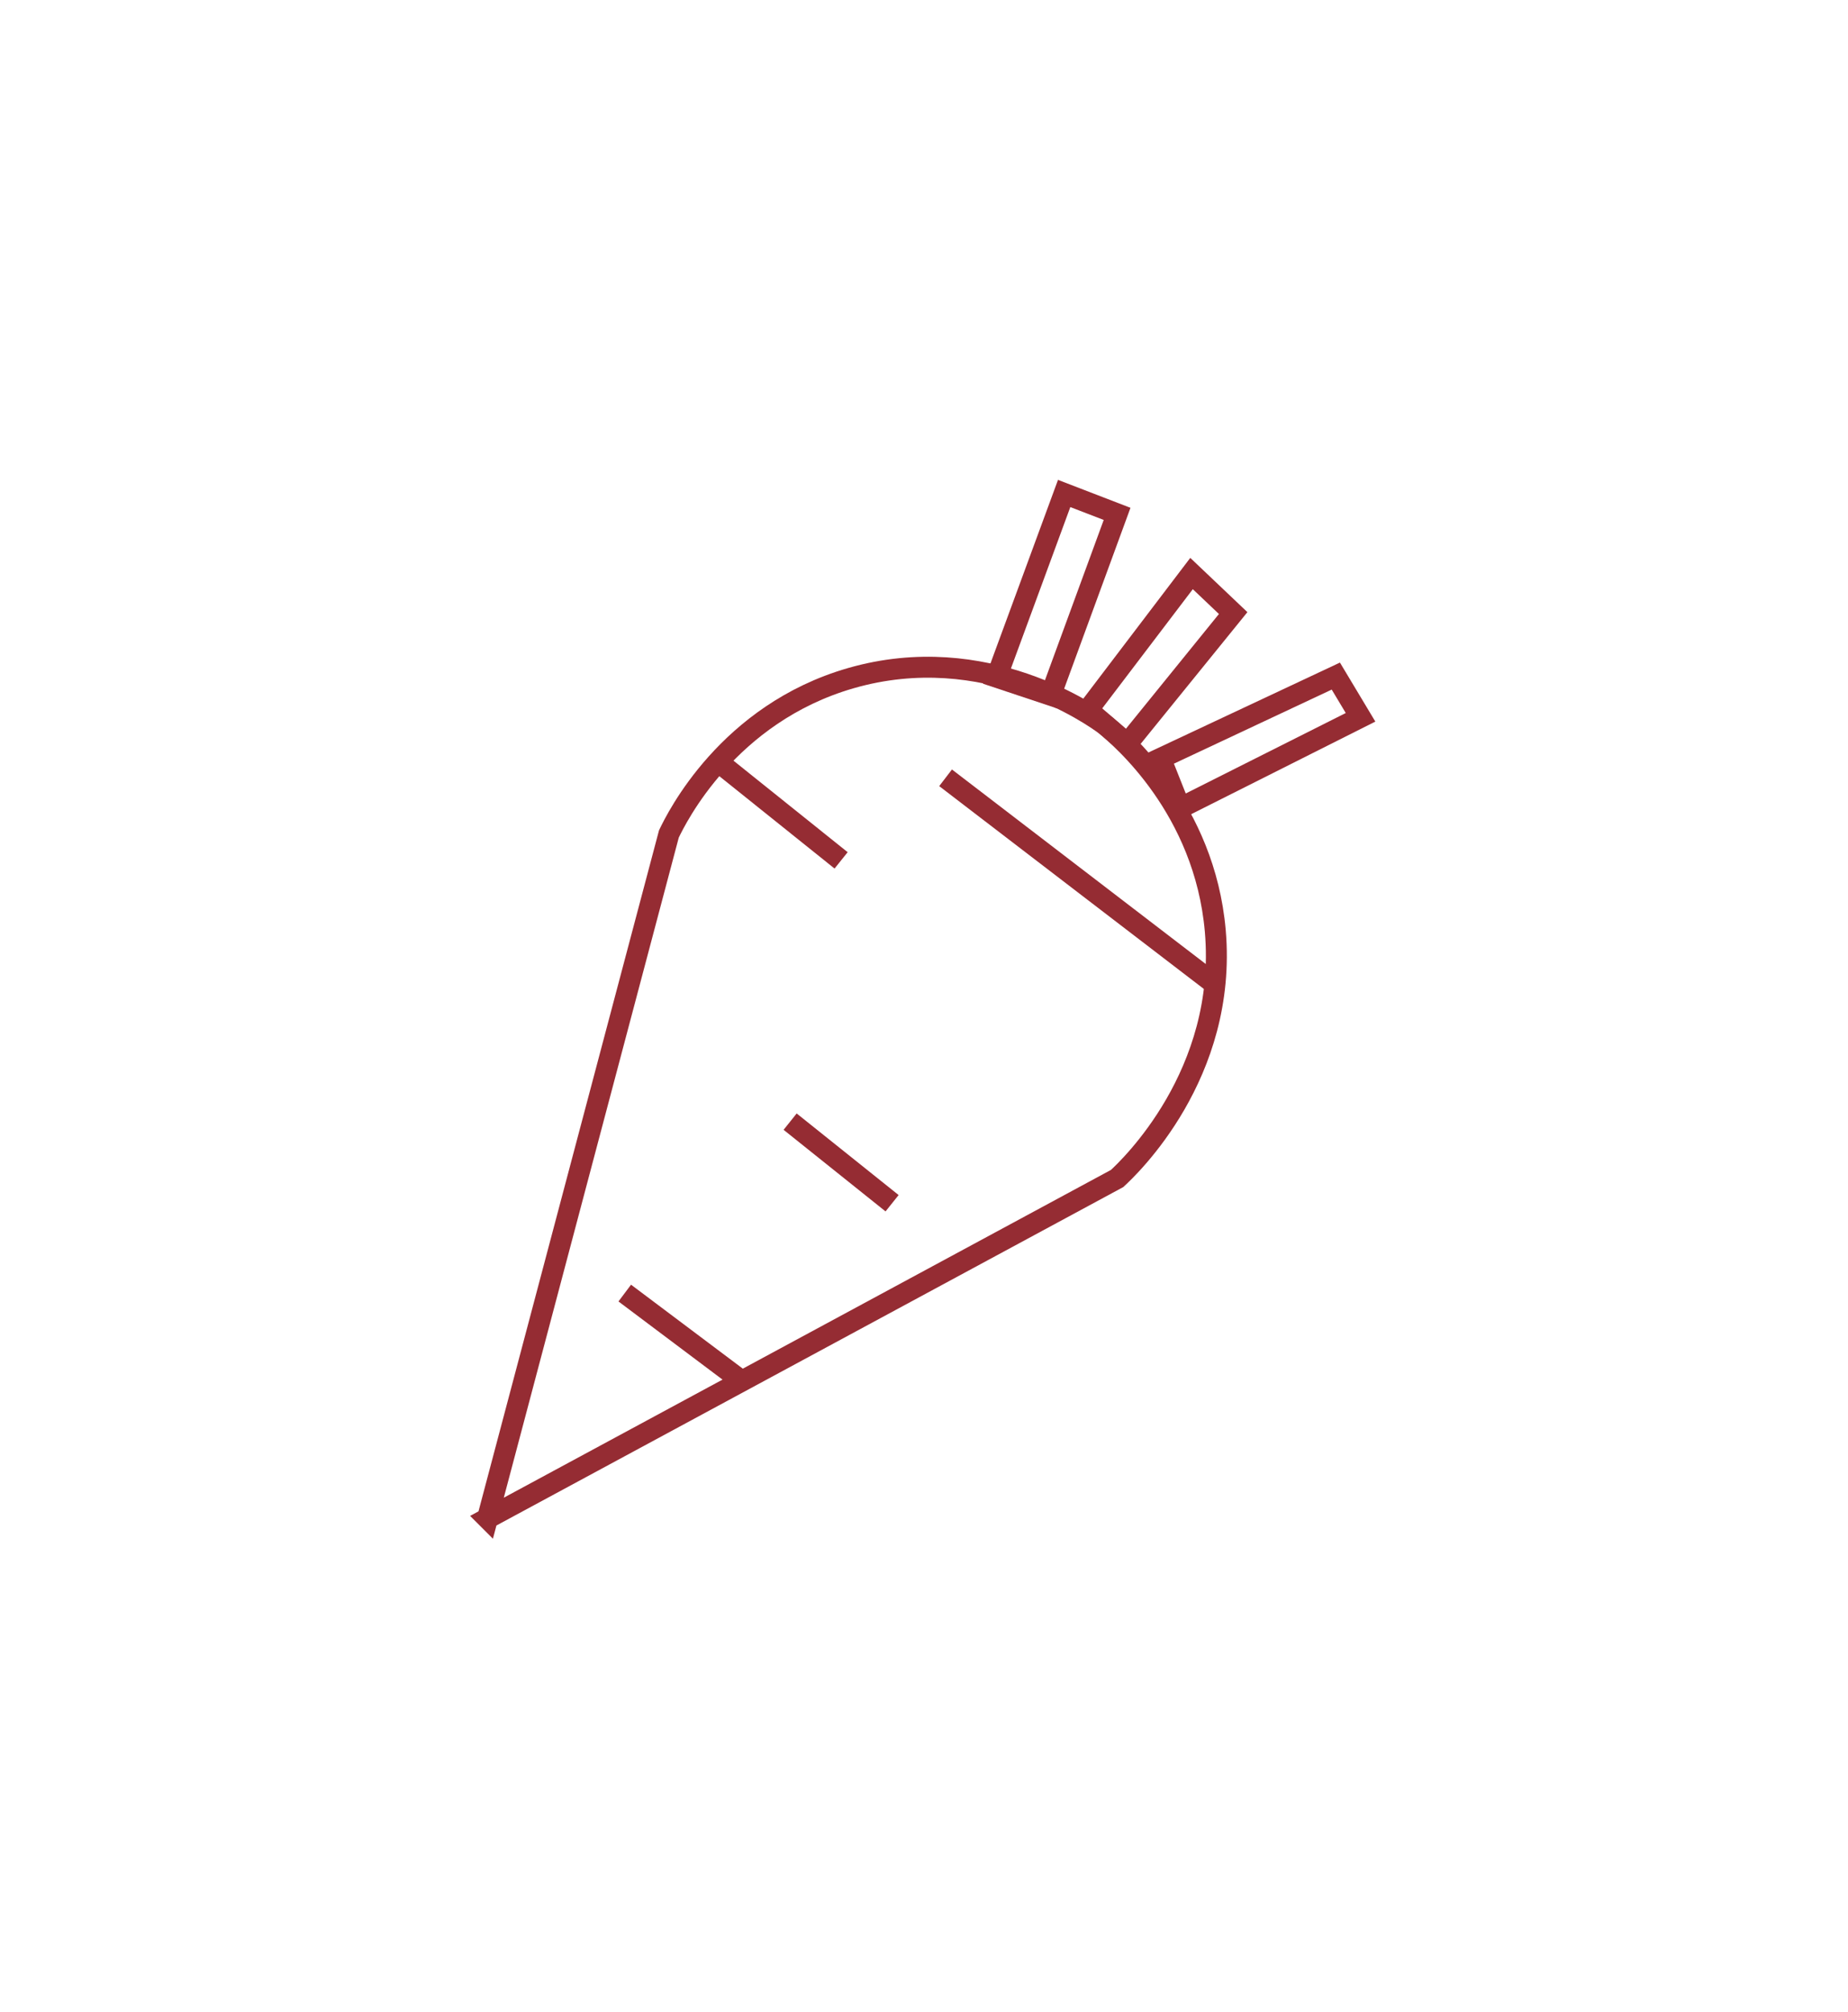 <?xml version="1.0" encoding="UTF-8"?><svg id="Layer_2" xmlns="http://www.w3.org/2000/svg" viewBox="0 0 132.31 144"><defs><style>.cls-1{fill:none;stroke:#952c33;stroke-miterlimit:10;stroke-width:1.5px;}</style></defs><polygon class="cls-1" points="76.19 35.32 79.98 36.78 75.22 49.76 71.35 48.47 76.19 35.32"/><polygon class="cls-1" points="85.31 41.05 88.29 43.88 80.71 53.23 77.89 50.81 85.31 41.05"/><polygon class="cls-1" points="83.09 54.28 95.64 48.39 97.41 51.34 84.5 57.83 83.09 54.28"/><path class="cls-1" d="m34.9,108.68l12.99-48.99c.55-1.15,4.22-8.61,13.02-11.15,9.67-2.79,17.35,2.71,18.22,3.35,1.12.92,7.12,5.99,7.88,14.74.89,10.27-6.18,16.94-7.03,17.72-15.03,8.11-30.05,16.22-45.08,24.33Z"/><line class="cls-1" x1="44.73" y1="92.55" x2="53.12" y2="98.85"/><line class="cls-1" x1="56.57" y1="80.28" x2="63.87" y2="86.12"/><line class="cls-1" x1="67.7" y1="55.67" x2="86.99" y2="70.45"/><line class="cls-1" x1="60.22" y1="61.58" x2="51.41" y2="54.52"/></svg>
